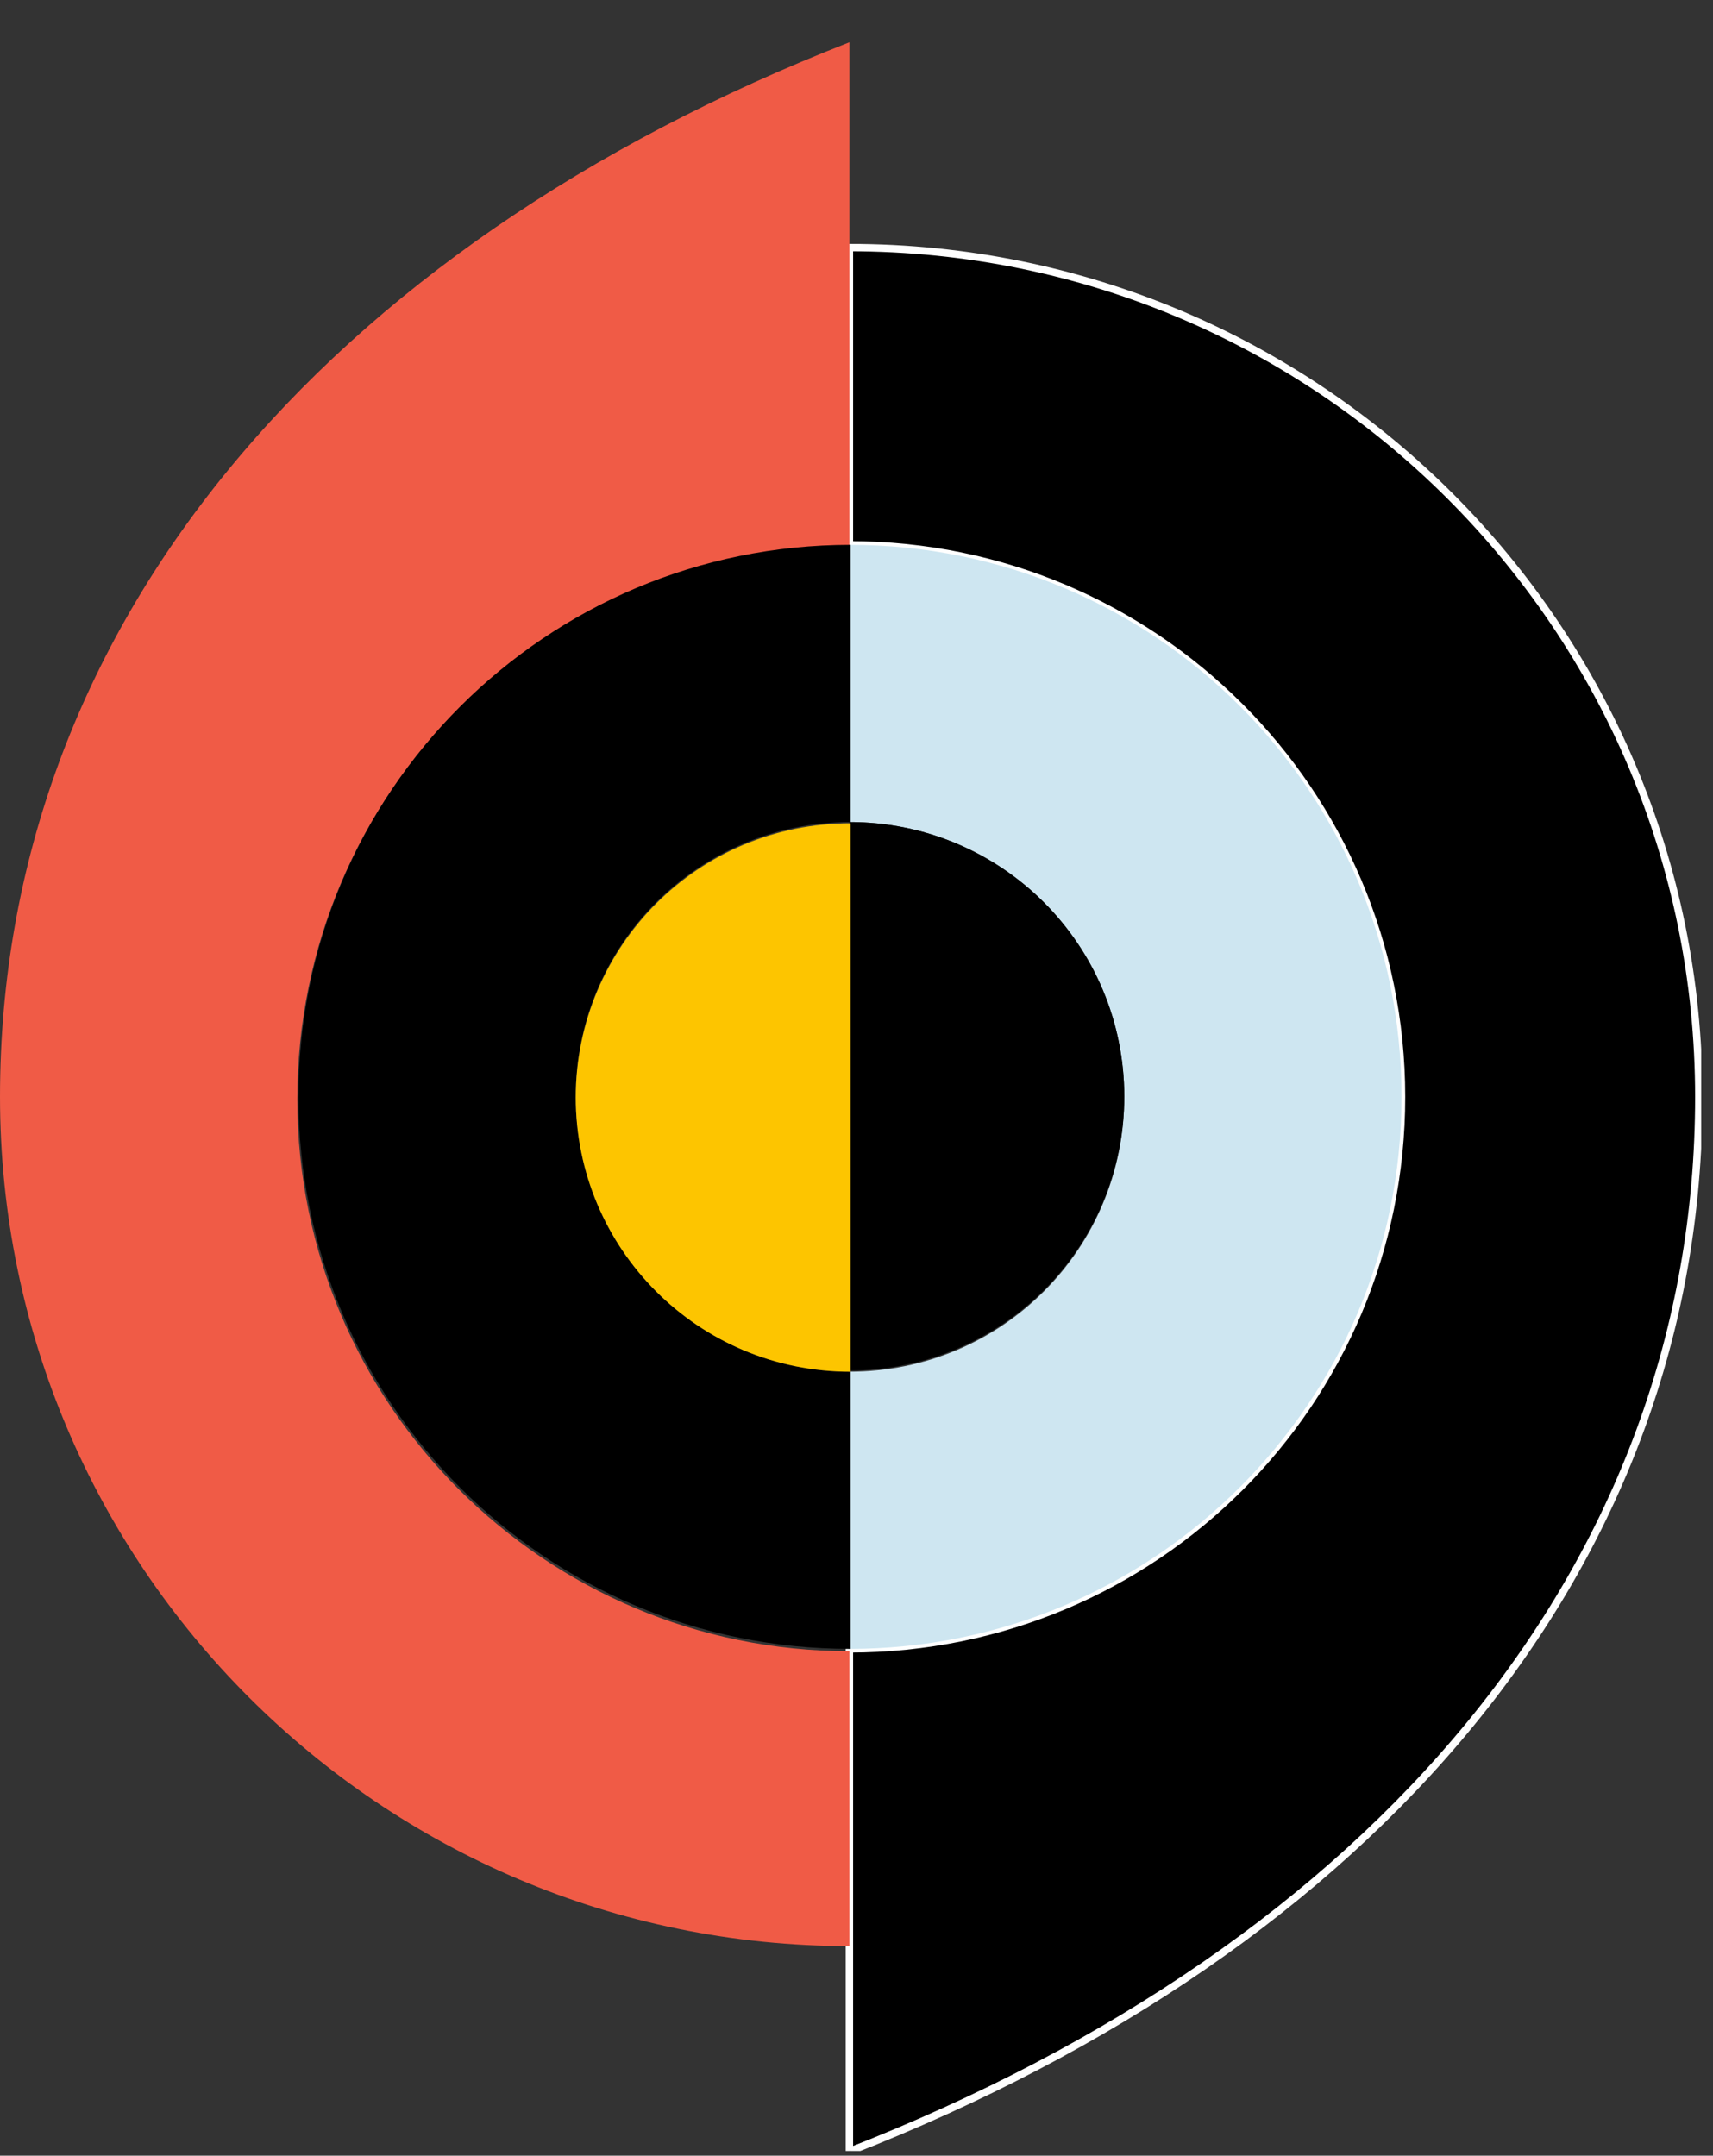 <?xml version="1.0" encoding="UTF-8"?> <svg xmlns="http://www.w3.org/2000/svg" width="58" height="73" viewBox="0 0 58 73" fill="none"><rect x="0" y="0" width="58" height="73" fill="#333333" stroke="none"/><g clip-path="url(#clip0_371_32)"><path d="M28.76 8.384V18.45C39.066 18.45 47.454 26.798 47.454 37.144C47.454 47.489 39.105 55.838 28.76 55.838V72.854C46.535 65.904 57.52 53.042 57.52 37.144C57.52 21.246 44.658 8.384 28.76 8.384Z" fill="black" stroke="white" stroke-width="0.25"></path><path d="M38.067 37.144C38.067 42.297 33.913 46.451 28.76 46.451V55.838C39.066 55.838 47.454 47.49 47.454 37.144C47.454 26.799 39.105 18.45 28.76 18.45V27.837C33.913 27.837 38.067 31.991 38.067 37.144Z" fill="#CEE6F1"></path><path d="M38.067 37.144C38.067 31.991 33.913 27.837 28.76 27.837V46.411C33.913 46.411 38.067 42.257 38.067 37.104V37.144Z" fill="black"></path><path d="M28.76 65.982V55.916C18.454 55.916 10.066 47.568 10.066 37.222C10.066 26.876 18.414 18.528 28.76 18.528V1.432C10.985 8.382 0 21.244 0 37.142C0 53.04 12.902 65.902 28.76 65.902V65.982Z" fill="#F05B46"></path><path d="M19.493 37.144C19.493 31.991 23.648 27.837 28.8 27.837V18.45C18.495 18.45 10.106 26.799 10.106 37.144C10.106 47.49 18.455 55.838 28.8 55.838V46.451C23.648 46.451 19.493 42.297 19.493 37.144Z" fill="black"></path><path d="M19.493 37.146C19.493 42.299 23.647 46.453 28.8 46.453V27.879C23.647 27.879 19.493 32.033 19.493 37.186V37.146Z" fill="#FDC500"></path></g><defs><clipPath id="clip0_371_32"><rect width="57.6" height="72" fill="white" transform="translate(0 0.841)"></rect></clipPath></defs></svg> 